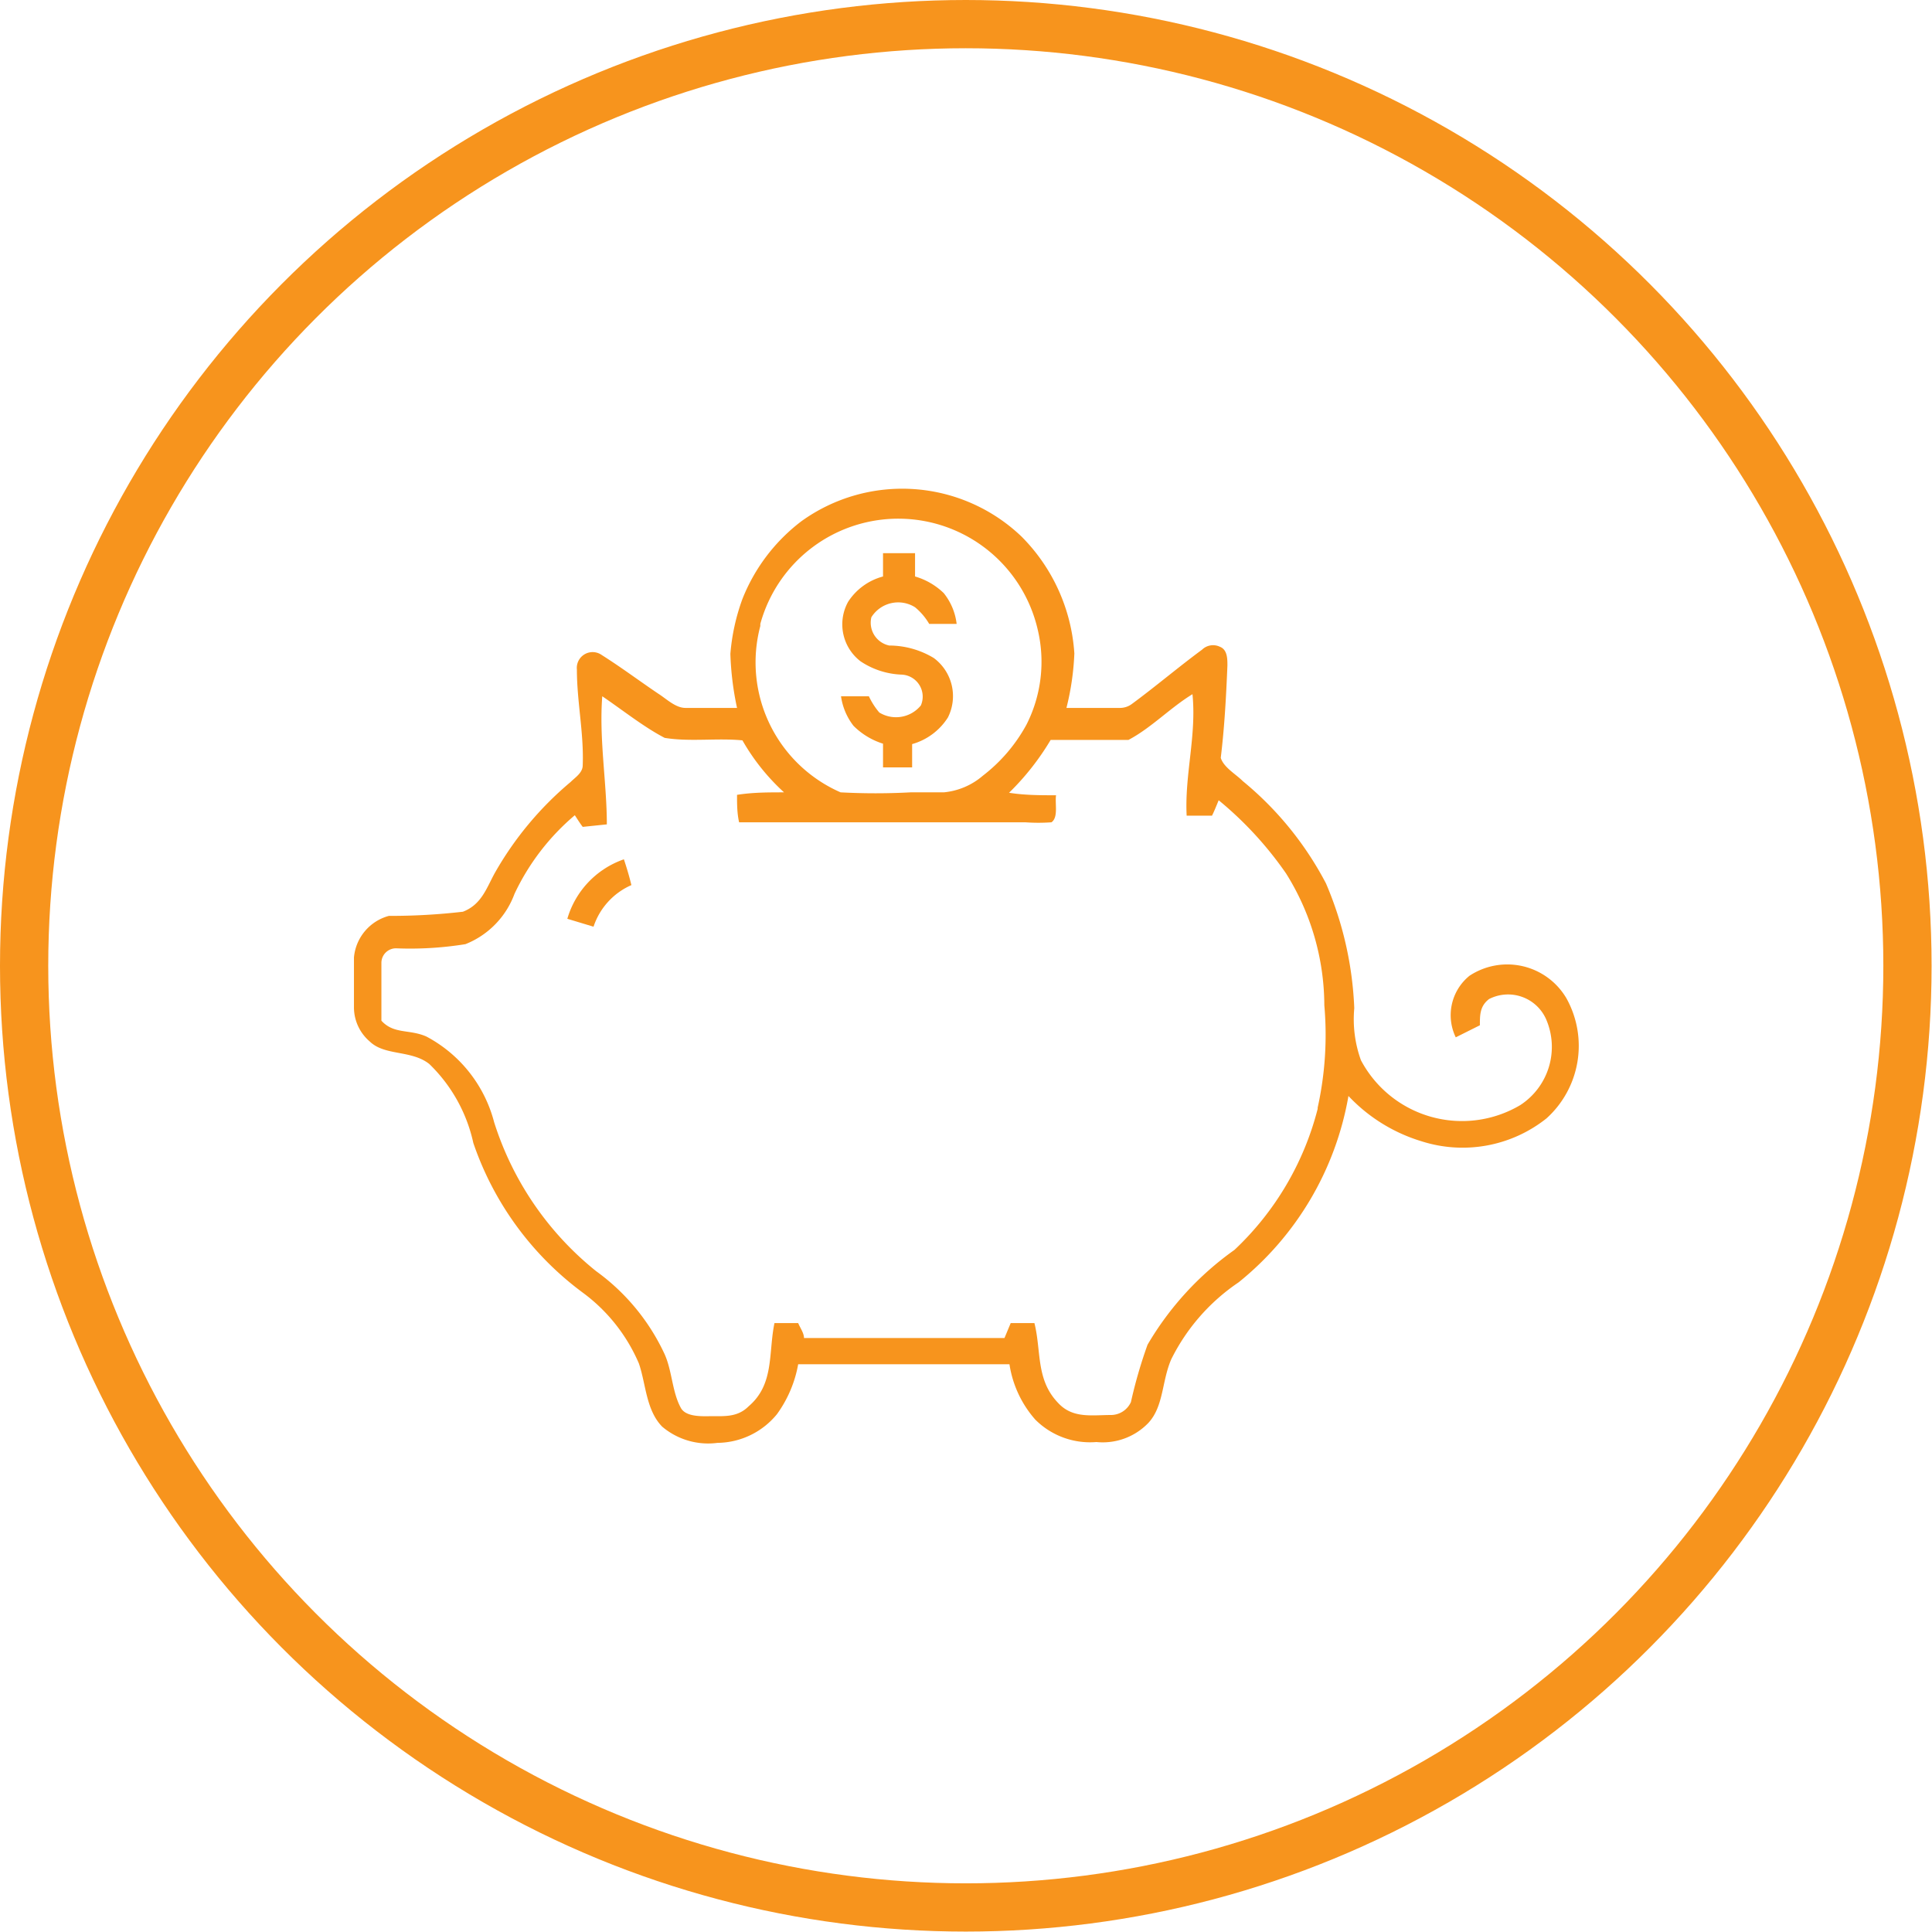 <svg xmlns="http://www.w3.org/2000/svg" viewBox="0 0 46.45 46.45"><defs><style>.cls-1{fill:none;stroke:#f7941d;stroke-miterlimit:10;stroke-width:1.16px;}.cls-2{fill:#f7941d;}</style></defs><g id="Livello_2" data-name="Livello 2"><g id="Livello_1-2" data-name="Livello 1"><circle class="cls-1" cx="23.22" cy="23.22" r="22.64"/><path class="cls-2" d="M22,13.3v.56a1.65,1.65,0,0,1,.69.4A1.45,1.45,0,0,1,23,15h-.66A1.49,1.49,0,0,0,22,14.6a.76.76,0,0,0-1.05.24.56.56,0,0,0,.43.68,2.08,2.08,0,0,1,1.07.3,1.14,1.14,0,0,1,.34,1.43,1.5,1.5,0,0,1-.86.64v.56h-.7v-.57a1.74,1.74,0,0,1-.71-.43,1.5,1.5,0,0,1-.3-.71h.67a1.73,1.73,0,0,0,.25.39.77.77,0,0,0,1-.17.53.53,0,0,0-.45-.74,1.9,1.9,0,0,1-1-.32,1.12,1.12,0,0,1-.3-1.43,1.44,1.44,0,0,1,.84-.61V13.3Z"/><path class="cls-2" d="M37.66,24a1.65,1.65,0,0,0-2.33-.54A1.22,1.22,0,0,0,35,24.94l.58-.29c0-.25,0-.46.22-.63a1,1,0,0,1,1.37.48,1.67,1.67,0,0,1-.62,2.07,2.75,2.75,0,0,1-3.83-1.08,2.9,2.9,0,0,1-.16-1.25,8.46,8.46,0,0,0-.68-3,7.94,7.94,0,0,0-2-2.46c-.17-.17-.46-.33-.53-.56.09-.74.13-1.48.16-2.22,0-.16,0-.38-.18-.45a.38.38,0,0,0-.43.07c-.57.42-1.11.88-1.68,1.3a.48.48,0,0,1-.31.1c-.42,0-.85,0-1.27,0a6.37,6.37,0,0,0,.19-1.31,4.38,4.38,0,0,0-1.27-2.81,4.15,4.15,0,0,0-5.29-.37,4.36,4.36,0,0,0-1.42,1.87,5,5,0,0,0-.29,1.32,7.22,7.22,0,0,0,.16,1.3c-.41,0-.83,0-1.24,0-.24,0-.46-.22-.65-.34-.46-.31-.9-.64-1.36-.93a.38.38,0,0,0-.6.35c0,.77.17,1.53.14,2.3,0,.18-.18.29-.29.4A8,8,0,0,0,11.89,21c-.2.37-.32.75-.76.92a15.05,15.05,0,0,1-1.78.1,1.14,1.14,0,0,0-.84,1c0,.4,0,.81,0,1.21a1.08,1.08,0,0,0,.38.81c.36.35,1,.2,1.43.54a3.75,3.75,0,0,1,1.06,1.9A7.48,7.48,0,0,0,14,31.07a4.13,4.13,0,0,1,1.36,1.71c.17.49.17,1.12.56,1.52a1.71,1.71,0,0,0,1.33.39A1.87,1.87,0,0,0,18.68,34a2.91,2.91,0,0,0,.51-1.2c1.69,0,3.39,0,5.08,0a2.6,2.6,0,0,0,.62,1.33,1.86,1.86,0,0,0,1.47.54,1.52,1.52,0,0,0,1.25-.46c.37-.4.32-1,.55-1.53a4.81,4.81,0,0,1,1.62-1.85,7.37,7.37,0,0,0,2.64-4.48,4,4,0,0,0,1.76,1.09,3.24,3.24,0,0,0,3-.55A2.35,2.35,0,0,0,37.66,24M18.28,15a3.44,3.44,0,0,1,6.67.14,3.34,3.34,0,0,1-.27,2.28,3.89,3.89,0,0,1-1.05,1.23,1.68,1.68,0,0,1-.94.4h-.8a15.7,15.7,0,0,1-1.68,0,3.41,3.41,0,0,1-1.93-4m13.4,11.61a7.05,7.05,0,0,1-2,3.39,7.34,7.34,0,0,0-2.09,2.28,11.4,11.4,0,0,0-.4,1.38.53.53,0,0,1-.47.31c-.47,0-.93.09-1.28-.29-.54-.56-.4-1.24-.57-1.92h-.57l-.15.36c-1.61,0-3.21,0-4.82,0,0-.12-.09-.24-.14-.36h-.57c-.15.73,0,1.47-.62,2-.29.29-.63.23-1,.24-.19,0-.52,0-.63-.2-.21-.38-.21-.89-.39-1.29a5.12,5.12,0,0,0-1.65-2,7.48,7.48,0,0,1-2.45-3.58,3.26,3.26,0,0,0-1.63-2.06c-.41-.18-.78-.05-1.08-.38,0-.47,0-.94,0-1.4a.35.35,0,0,1,.36-.34,8.33,8.33,0,0,0,1.66-.1,2.07,2.07,0,0,0,1.18-1.21,5.59,5.59,0,0,1,1.45-1.89c.06.09.12.19.19.28l.58-.06c0-1-.19-2.05-.11-3.08.5.34,1,.74,1.5,1,.6.1,1.26,0,1.87.06a5.12,5.12,0,0,0,1,1.25c-.38,0-.75,0-1.13.06,0,.22,0,.44.05.66,2.29,0,4.59,0,6.88,0a4.43,4.43,0,0,0,.63,0c.17-.12.08-.45.11-.65-.38,0-.75,0-1.13-.06a6.2,6.2,0,0,0,1-1.27c.62,0,1.25,0,1.87,0,.55-.29,1-.77,1.54-1.1.1,1-.19,1.93-.14,2.92l.61,0c.06-.12.11-.25.16-.37A8.62,8.62,0,0,1,30.92,21a6,6,0,0,1,.92,3.17,8.1,8.1,0,0,1-.16,2.46"/><path class="cls-2" d="M15,20.66c.07.21.13.41.18.62a1.66,1.66,0,0,0-.91,1l-.63-.19A2.15,2.15,0,0,1,15,20.66"/></g></g></svg>